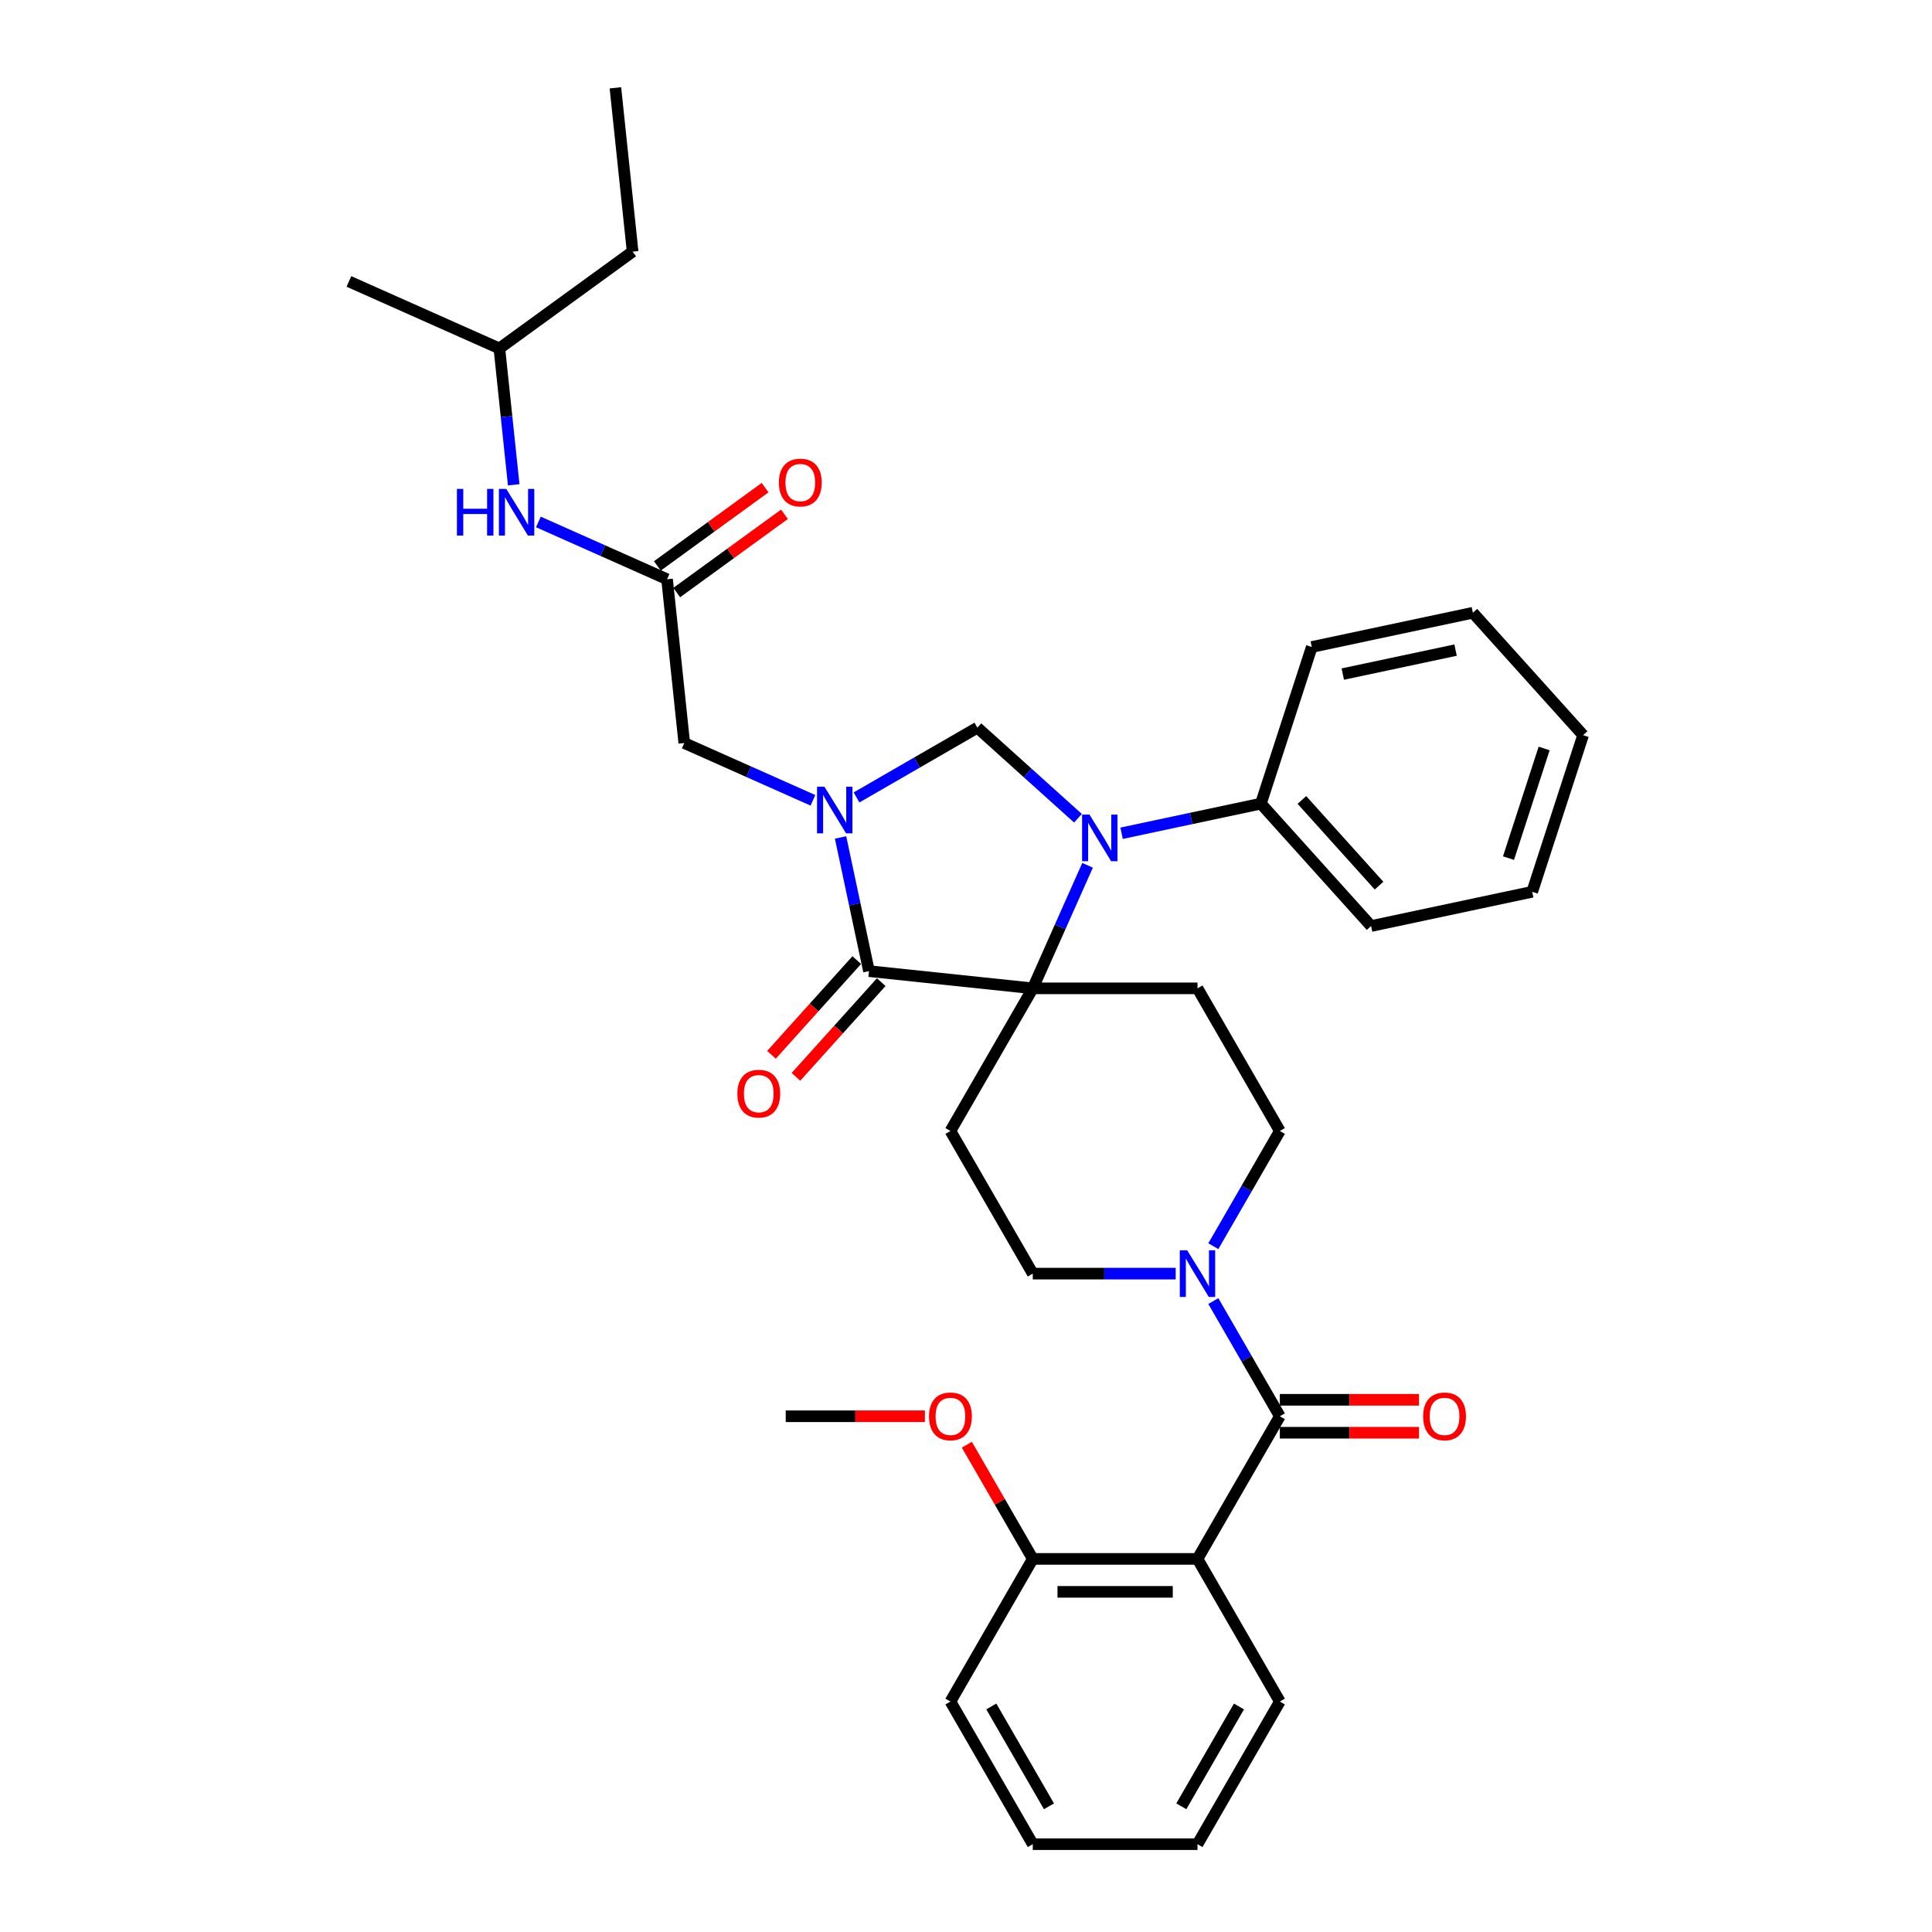 <?xml version='1.0' encoding='iso-8859-1'?>
<svg version='1.1' baseProfile='full'
              xmlns='http://www.w3.org/2000/svg'
                      xmlns:rdkit='http://www.rdkit.org/xml'
                      xmlns:xlink='http://www.w3.org/1999/xlink'
                  xml:space='preserve'
width='1000px' height='1000px' viewBox='0 0 1000 1000'>
<!-- END OF HEADER -->
<rect style='opacity:1.0;fill:#FFFFFF;stroke:none' width='1000' height='1000' x='0' y='0'> </rect>
<path class='bond-0' d='M 619.819,806.886 L 534.567,806.886' style='fill:none;fill-rule:evenodd;stroke:#000000;stroke-width:6px;stroke-linecap:butt;stroke-linejoin:miter;stroke-opacity:1' />
<path class='bond-0' d='M 607.031,823.936 L 547.355,823.936' style='fill:none;fill-rule:evenodd;stroke:#000000;stroke-width:6px;stroke-linecap:butt;stroke-linejoin:miter;stroke-opacity:1' />
<path class='bond-1' d='M 619.819,806.886 L 662.444,880.716' style='fill:none;fill-rule:evenodd;stroke:#000000;stroke-width:6px;stroke-linecap:butt;stroke-linejoin:miter;stroke-opacity:1' />
<path class='bond-2' d='M 619.819,806.886 L 662.444,733.056' style='fill:none;fill-rule:evenodd;stroke:#000000;stroke-width:6px;stroke-linecap:butt;stroke-linejoin:miter;stroke-opacity:1' />
<path class='bond-3' d='M 628.019,645.023 L 645.231,615.21' style='fill:none;fill-rule:evenodd;stroke:#0000FF;stroke-width:6px;stroke-linecap:butt;stroke-linejoin:miter;stroke-opacity:1' />
<path class='bond-3' d='M 645.231,615.21 L 662.444,585.396' style='fill:none;fill-rule:evenodd;stroke:#000000;stroke-width:6px;stroke-linecap:butt;stroke-linejoin:miter;stroke-opacity:1' />
<path class='bond-4' d='M 628.019,673.429 L 645.231,703.242' style='fill:none;fill-rule:evenodd;stroke:#0000FF;stroke-width:6px;stroke-linecap:butt;stroke-linejoin:miter;stroke-opacity:1' />
<path class='bond-4' d='M 645.231,703.242 L 662.444,733.056' style='fill:none;fill-rule:evenodd;stroke:#000000;stroke-width:6px;stroke-linecap:butt;stroke-linejoin:miter;stroke-opacity:1' />
<path class='bond-5' d='M 608.531,659.226 L 571.549,659.226' style='fill:none;fill-rule:evenodd;stroke:#0000FF;stroke-width:6px;stroke-linecap:butt;stroke-linejoin:miter;stroke-opacity:1' />
<path class='bond-5' d='M 571.549,659.226 L 534.567,659.226' style='fill:none;fill-rule:evenodd;stroke:#000000;stroke-width:6px;stroke-linecap:butt;stroke-linejoin:miter;stroke-opacity:1' />
<path class='bond-6' d='M 662.444,741.581 L 698.463,741.581' style='fill:none;fill-rule:evenodd;stroke:#000000;stroke-width:6px;stroke-linecap:butt;stroke-linejoin:miter;stroke-opacity:1' />
<path class='bond-6' d='M 698.463,741.581 L 734.482,741.581' style='fill:none;fill-rule:evenodd;stroke:#FF0000;stroke-width:6px;stroke-linecap:butt;stroke-linejoin:miter;stroke-opacity:1' />
<path class='bond-6' d='M 662.444,724.531 L 698.463,724.531' style='fill:none;fill-rule:evenodd;stroke:#000000;stroke-width:6px;stroke-linecap:butt;stroke-linejoin:miter;stroke-opacity:1' />
<path class='bond-6' d='M 698.463,724.531 L 734.482,724.531' style='fill:none;fill-rule:evenodd;stroke:#FF0000;stroke-width:6px;stroke-linecap:butt;stroke-linejoin:miter;stroke-opacity:1' />
<path class='bond-7' d='M 534.567,806.886 L 517.502,777.328' style='fill:none;fill-rule:evenodd;stroke:#000000;stroke-width:6px;stroke-linecap:butt;stroke-linejoin:miter;stroke-opacity:1' />
<path class='bond-7' d='M 517.502,777.328 L 500.437,747.77' style='fill:none;fill-rule:evenodd;stroke:#FF0000;stroke-width:6px;stroke-linecap:butt;stroke-linejoin:miter;stroke-opacity:1' />
<path class='bond-8' d='M 534.567,806.886 L 491.942,880.716' style='fill:none;fill-rule:evenodd;stroke:#000000;stroke-width:6px;stroke-linecap:butt;stroke-linejoin:miter;stroke-opacity:1' />
<path class='bond-9' d='M 662.444,880.716 L 619.819,954.545' style='fill:none;fill-rule:evenodd;stroke:#000000;stroke-width:6px;stroke-linecap:butt;stroke-linejoin:miter;stroke-opacity:1' />
<path class='bond-9' d='M 641.284,883.265 L 611.446,934.946' style='fill:none;fill-rule:evenodd;stroke:#000000;stroke-width:6px;stroke-linecap:butt;stroke-linejoin:miter;stroke-opacity:1' />
<path class='bond-10' d='M 258.474,180.348 L 327.444,130.239' style='fill:none;fill-rule:evenodd;stroke:#000000;stroke-width:6px;stroke-linecap:butt;stroke-linejoin:miter;stroke-opacity:1' />
<path class='bond-11' d='M 258.474,180.348 L 180.593,145.674' style='fill:none;fill-rule:evenodd;stroke:#000000;stroke-width:6px;stroke-linecap:butt;stroke-linejoin:miter;stroke-opacity:1' />
<path class='bond-12' d='M 258.474,180.348 L 262.183,215.639' style='fill:none;fill-rule:evenodd;stroke:#000000;stroke-width:6px;stroke-linecap:butt;stroke-linejoin:miter;stroke-opacity:1' />
<path class='bond-12' d='M 262.183,215.639 L 265.892,250.93' style='fill:none;fill-rule:evenodd;stroke:#0000FF;stroke-width:6px;stroke-linecap:butt;stroke-linejoin:miter;stroke-opacity:1' />
<path class='bond-13' d='M 345.266,299.808 L 311.969,284.983' style='fill:none;fill-rule:evenodd;stroke:#000000;stroke-width:6px;stroke-linecap:butt;stroke-linejoin:miter;stroke-opacity:1' />
<path class='bond-13' d='M 311.969,284.983 L 278.672,270.158' style='fill:none;fill-rule:evenodd;stroke:#0000FF;stroke-width:6px;stroke-linecap:butt;stroke-linejoin:miter;stroke-opacity:1' />
<path class='bond-14' d='M 350.277,306.705 L 378.155,286.45' style='fill:none;fill-rule:evenodd;stroke:#000000;stroke-width:6px;stroke-linecap:butt;stroke-linejoin:miter;stroke-opacity:1' />
<path class='bond-14' d='M 378.155,286.45 L 406.033,266.196' style='fill:none;fill-rule:evenodd;stroke:#FF0000;stroke-width:6px;stroke-linecap:butt;stroke-linejoin:miter;stroke-opacity:1' />
<path class='bond-14' d='M 340.255,292.911 L 368.133,272.656' style='fill:none;fill-rule:evenodd;stroke:#000000;stroke-width:6px;stroke-linecap:butt;stroke-linejoin:miter;stroke-opacity:1' />
<path class='bond-14' d='M 368.133,272.656 L 396.011,252.402' style='fill:none;fill-rule:evenodd;stroke:#FF0000;stroke-width:6px;stroke-linecap:butt;stroke-linejoin:miter;stroke-opacity:1' />
<path class='bond-15' d='M 345.266,299.808 L 354.177,384.592' style='fill:none;fill-rule:evenodd;stroke:#000000;stroke-width:6px;stroke-linecap:butt;stroke-linejoin:miter;stroke-opacity:1' />
<path class='bond-16' d='M 327.444,130.239 L 318.532,45.455' style='fill:none;fill-rule:evenodd;stroke:#000000;stroke-width:6px;stroke-linecap:butt;stroke-linejoin:miter;stroke-opacity:1' />
<path class='bond-17' d='M 662.444,585.396 L 619.819,511.566' style='fill:none;fill-rule:evenodd;stroke:#000000;stroke-width:6px;stroke-linecap:butt;stroke-linejoin:miter;stroke-opacity:1' />
<path class='bond-18' d='M 619.819,511.566 L 534.567,511.566' style='fill:none;fill-rule:evenodd;stroke:#000000;stroke-width:6px;stroke-linecap:butt;stroke-linejoin:miter;stroke-opacity:1' />
<path class='bond-19' d='M 534.567,511.566 L 491.942,585.396' style='fill:none;fill-rule:evenodd;stroke:#000000;stroke-width:6px;stroke-linecap:butt;stroke-linejoin:miter;stroke-opacity:1' />
<path class='bond-20' d='M 534.567,511.566 L 449.783,502.655' style='fill:none;fill-rule:evenodd;stroke:#000000;stroke-width:6px;stroke-linecap:butt;stroke-linejoin:miter;stroke-opacity:1' />
<path class='bond-21' d='M 534.567,511.566 L 548.743,479.727' style='fill:none;fill-rule:evenodd;stroke:#000000;stroke-width:6px;stroke-linecap:butt;stroke-linejoin:miter;stroke-opacity:1' />
<path class='bond-21' d='M 548.743,479.727 L 562.919,447.888' style='fill:none;fill-rule:evenodd;stroke:#0000FF;stroke-width:6px;stroke-linecap:butt;stroke-linejoin:miter;stroke-opacity:1' />
<path class='bond-22' d='M 491.942,585.396 L 534.567,659.226' style='fill:none;fill-rule:evenodd;stroke:#000000;stroke-width:6px;stroke-linecap:butt;stroke-linejoin:miter;stroke-opacity:1' />
<path class='bond-23' d='M 505.888,376.641 L 474.617,394.696' style='fill:none;fill-rule:evenodd;stroke:#000000;stroke-width:6px;stroke-linecap:butt;stroke-linejoin:miter;stroke-opacity:1' />
<path class='bond-23' d='M 474.617,394.696 L 443.345,412.75' style='fill:none;fill-rule:evenodd;stroke:#0000FF;stroke-width:6px;stroke-linecap:butt;stroke-linejoin:miter;stroke-opacity:1' />
<path class='bond-24' d='M 505.888,376.641 L 531.921,400.082' style='fill:none;fill-rule:evenodd;stroke:#000000;stroke-width:6px;stroke-linecap:butt;stroke-linejoin:miter;stroke-opacity:1' />
<path class='bond-24' d='M 531.921,400.082 L 557.955,423.522' style='fill:none;fill-rule:evenodd;stroke:#0000FF;stroke-width:6px;stroke-linecap:butt;stroke-linejoin:miter;stroke-opacity:1' />
<path class='bond-25' d='M 435.077,433.47 L 442.43,468.062' style='fill:none;fill-rule:evenodd;stroke:#0000FF;stroke-width:6px;stroke-linecap:butt;stroke-linejoin:miter;stroke-opacity:1' />
<path class='bond-25' d='M 442.43,468.062 L 449.783,502.655' style='fill:none;fill-rule:evenodd;stroke:#000000;stroke-width:6px;stroke-linecap:butt;stroke-linejoin:miter;stroke-opacity:1' />
<path class='bond-26' d='M 420.771,414.241 L 387.474,399.417' style='fill:none;fill-rule:evenodd;stroke:#0000FF;stroke-width:6px;stroke-linecap:butt;stroke-linejoin:miter;stroke-opacity:1' />
<path class='bond-26' d='M 387.474,399.417 L 354.177,384.592' style='fill:none;fill-rule:evenodd;stroke:#000000;stroke-width:6px;stroke-linecap:butt;stroke-linejoin:miter;stroke-opacity:1' />
<path class='bond-27' d='M 443.447,496.951 L 421.381,521.458' style='fill:none;fill-rule:evenodd;stroke:#000000;stroke-width:6px;stroke-linecap:butt;stroke-linejoin:miter;stroke-opacity:1' />
<path class='bond-27' d='M 421.381,521.458 L 399.314,545.966' style='fill:none;fill-rule:evenodd;stroke:#FF0000;stroke-width:6px;stroke-linecap:butt;stroke-linejoin:miter;stroke-opacity:1' />
<path class='bond-27' d='M 456.118,508.36 L 434.052,532.867' style='fill:none;fill-rule:evenodd;stroke:#000000;stroke-width:6px;stroke-linecap:butt;stroke-linejoin:miter;stroke-opacity:1' />
<path class='bond-27' d='M 434.052,532.867 L 411.985,557.374' style='fill:none;fill-rule:evenodd;stroke:#FF0000;stroke-width:6px;stroke-linecap:butt;stroke-linejoin:miter;stroke-opacity:1' />
<path class='bond-28' d='M 580.529,431.286 L 616.58,423.623' style='fill:none;fill-rule:evenodd;stroke:#0000FF;stroke-width:6px;stroke-linecap:butt;stroke-linejoin:miter;stroke-opacity:1' />
<path class='bond-28' d='M 616.58,423.623 L 652.63,415.961' style='fill:none;fill-rule:evenodd;stroke:#000000;stroke-width:6px;stroke-linecap:butt;stroke-linejoin:miter;stroke-opacity:1' />
<path class='bond-29' d='M 652.63,415.961 L 709.675,479.315' style='fill:none;fill-rule:evenodd;stroke:#000000;stroke-width:6px;stroke-linecap:butt;stroke-linejoin:miter;stroke-opacity:1' />
<path class='bond-29' d='M 673.858,414.055 L 713.789,458.403' style='fill:none;fill-rule:evenodd;stroke:#000000;stroke-width:6px;stroke-linecap:butt;stroke-linejoin:miter;stroke-opacity:1' />
<path class='bond-30' d='M 652.63,415.961 L 678.975,334.882' style='fill:none;fill-rule:evenodd;stroke:#000000;stroke-width:6px;stroke-linecap:butt;stroke-linejoin:miter;stroke-opacity:1' />
<path class='bond-31' d='M 709.675,479.315 L 793.063,461.59' style='fill:none;fill-rule:evenodd;stroke:#000000;stroke-width:6px;stroke-linecap:butt;stroke-linejoin:miter;stroke-opacity:1' />
<path class='bond-32' d='M 793.063,461.59 L 819.407,380.511' style='fill:none;fill-rule:evenodd;stroke:#000000;stroke-width:6px;stroke-linecap:butt;stroke-linejoin:miter;stroke-opacity:1' />
<path class='bond-32' d='M 780.799,444.159 L 799.24,387.404' style='fill:none;fill-rule:evenodd;stroke:#000000;stroke-width:6px;stroke-linecap:butt;stroke-linejoin:miter;stroke-opacity:1' />
<path class='bond-33' d='M 819.407,380.511 L 762.363,317.157' style='fill:none;fill-rule:evenodd;stroke:#000000;stroke-width:6px;stroke-linecap:butt;stroke-linejoin:miter;stroke-opacity:1' />
<path class='bond-34' d='M 762.363,317.157 L 678.975,334.882' style='fill:none;fill-rule:evenodd;stroke:#000000;stroke-width:6px;stroke-linecap:butt;stroke-linejoin:miter;stroke-opacity:1' />
<path class='bond-34' d='M 753.4,336.493 L 695.028,348.901' style='fill:none;fill-rule:evenodd;stroke:#000000;stroke-width:6px;stroke-linecap:butt;stroke-linejoin:miter;stroke-opacity:1' />
<path class='bond-35' d='M 478.728,733.056 L 442.709,733.056' style='fill:none;fill-rule:evenodd;stroke:#FF0000;stroke-width:6px;stroke-linecap:butt;stroke-linejoin:miter;stroke-opacity:1' />
<path class='bond-35' d='M 442.709,733.056 L 406.69,733.056' style='fill:none;fill-rule:evenodd;stroke:#000000;stroke-width:6px;stroke-linecap:butt;stroke-linejoin:miter;stroke-opacity:1' />
<path class='bond-36' d='M 491.942,880.716 L 534.567,954.545' style='fill:none;fill-rule:evenodd;stroke:#000000;stroke-width:6px;stroke-linecap:butt;stroke-linejoin:miter;stroke-opacity:1' />
<path class='bond-36' d='M 513.101,883.265 L 542.939,934.946' style='fill:none;fill-rule:evenodd;stroke:#000000;stroke-width:6px;stroke-linecap:butt;stroke-linejoin:miter;stroke-opacity:1' />
<path class='bond-37' d='M 619.819,954.545 L 534.567,954.545' style='fill:none;fill-rule:evenodd;stroke:#000000;stroke-width:6px;stroke-linecap:butt;stroke-linejoin:miter;stroke-opacity:1' />
<path  class='atom-1' d='M 614.482 647.154
L 622.393 659.942
Q 623.177 661.204, 624.439 663.489
Q 625.701 665.773, 625.769 665.91
L 625.769 647.154
L 628.975 647.154
L 628.975 671.298
L 625.667 671.298
L 617.176 657.316
Q 616.187 655.68, 615.13 653.804
Q 614.107 651.929, 613.8 651.349
L 613.8 671.298
L 610.663 671.298
L 610.663 647.154
L 614.482 647.154
' fill='#0000FF'/>
<path  class='atom-3' d='M 736.613 733.124
Q 736.613 727.327, 739.477 724.087
Q 742.342 720.848, 747.696 720.848
Q 753.049 720.848, 755.914 724.087
Q 758.778 727.327, 758.778 733.124
Q 758.778 738.989, 755.88 742.331
Q 752.981 745.639, 747.696 745.639
Q 742.376 745.639, 739.477 742.331
Q 736.613 739.024, 736.613 733.124
M 747.696 742.911
Q 751.378 742.911, 753.356 740.456
Q 755.368 737.966, 755.368 733.124
Q 755.368 728.384, 753.356 725.997
Q 751.378 723.576, 747.696 723.576
Q 744.013 723.576, 742.001 725.963
Q 740.023 728.35, 740.023 733.124
Q 740.023 738, 742.001 740.456
Q 744.013 742.911, 747.696 742.911
' fill='#FF0000'/>
<path  class='atom-8' d='M 236.507 253.061
L 239.781 253.061
L 239.781 263.325
L 252.125 263.325
L 252.125 253.061
L 255.399 253.061
L 255.399 277.204
L 252.125 277.204
L 252.125 266.053
L 239.781 266.053
L 239.781 277.204
L 236.507 277.204
L 236.507 253.061
' fill='#0000FF'/>
<path  class='atom-8' d='M 262.048 253.061
L 269.959 265.849
Q 270.744 267.111, 272.006 269.395
Q 273.267 271.68, 273.335 271.816
L 273.335 253.061
L 276.541 253.061
L 276.541 277.204
L 273.233 277.204
L 264.742 263.223
Q 263.753 261.586, 262.696 259.711
Q 261.673 257.835, 261.366 257.256
L 261.366 277.204
L 258.229 277.204
L 258.229 253.061
L 262.048 253.061
' fill='#0000FF'/>
<path  class='atom-9' d='M 403.153 249.766
Q 403.153 243.969, 406.017 240.73
Q 408.882 237.49, 414.236 237.49
Q 419.589 237.49, 422.454 240.73
Q 425.318 243.969, 425.318 249.766
Q 425.318 255.632, 422.42 258.973
Q 419.521 262.281, 414.236 262.281
Q 408.916 262.281, 406.017 258.973
Q 403.153 255.666, 403.153 249.766
M 414.236 259.553
Q 417.919 259.553, 419.896 257.098
Q 421.908 254.609, 421.908 249.766
Q 421.908 245.026, 419.896 242.639
Q 417.919 240.218, 414.236 240.218
Q 410.553 240.218, 408.541 242.605
Q 406.563 244.992, 406.563 249.766
Q 406.563 254.643, 408.541 257.098
Q 410.553 259.553, 414.236 259.553
' fill='#FF0000'/>
<path  class='atom-17' d='M 426.721 407.195
L 434.633 419.983
Q 435.417 421.245, 436.679 423.529
Q 437.94 425.814, 438.009 425.95
L 438.009 407.195
L 441.214 407.195
L 441.214 431.338
L 437.906 431.338
L 429.415 417.357
Q 428.426 415.72, 427.369 413.845
Q 426.346 411.969, 426.039 411.39
L 426.039 431.338
L 422.902 431.338
L 422.902 407.195
L 426.721 407.195
' fill='#0000FF'/>
<path  class='atom-19' d='M 563.905 421.614
L 571.817 434.402
Q 572.601 435.663, 573.863 437.948
Q 575.124 440.233, 575.193 440.369
L 575.193 421.614
L 578.398 421.614
L 578.398 445.757
L 575.09 445.757
L 566.599 431.776
Q 565.61 430.139, 564.553 428.263
Q 563.53 426.388, 563.223 425.808
L 563.223 445.757
L 560.086 445.757
L 560.086 421.614
L 563.905 421.614
' fill='#0000FF'/>
<path  class='atom-21' d='M 381.656 566.078
Q 381.656 560.28, 384.52 557.041
Q 387.385 553.801, 392.739 553.801
Q 398.092 553.801, 400.957 557.041
Q 403.821 560.28, 403.821 566.078
Q 403.821 571.943, 400.923 575.285
Q 398.024 578.592, 392.739 578.592
Q 387.419 578.592, 384.52 575.285
Q 381.656 571.977, 381.656 566.078
M 392.739 575.864
Q 396.421 575.864, 398.399 573.409
Q 400.411 570.92, 400.411 566.078
Q 400.411 561.338, 398.399 558.95
Q 396.421 556.529, 392.739 556.529
Q 389.056 556.529, 387.044 558.916
Q 385.066 561.303, 385.066 566.078
Q 385.066 570.954, 387.044 573.409
Q 389.056 575.864, 392.739 575.864
' fill='#FF0000'/>
<path  class='atom-30' d='M 480.859 733.124
Q 480.859 727.327, 483.723 724.087
Q 486.588 720.848, 491.942 720.848
Q 497.295 720.848, 500.16 724.087
Q 503.024 727.327, 503.024 733.124
Q 503.024 738.989, 500.126 742.331
Q 497.227 745.639, 491.942 745.639
Q 486.622 745.639, 483.723 742.331
Q 480.859 739.024, 480.859 733.124
M 491.942 742.911
Q 495.624 742.911, 497.602 740.456
Q 499.614 737.966, 499.614 733.124
Q 499.614 728.384, 497.602 725.997
Q 495.624 723.576, 491.942 723.576
Q 488.259 723.576, 486.247 725.963
Q 484.269 728.35, 484.269 733.124
Q 484.269 738, 486.247 740.456
Q 488.259 742.911, 491.942 742.911
' fill='#FF0000'/>
</svg>

